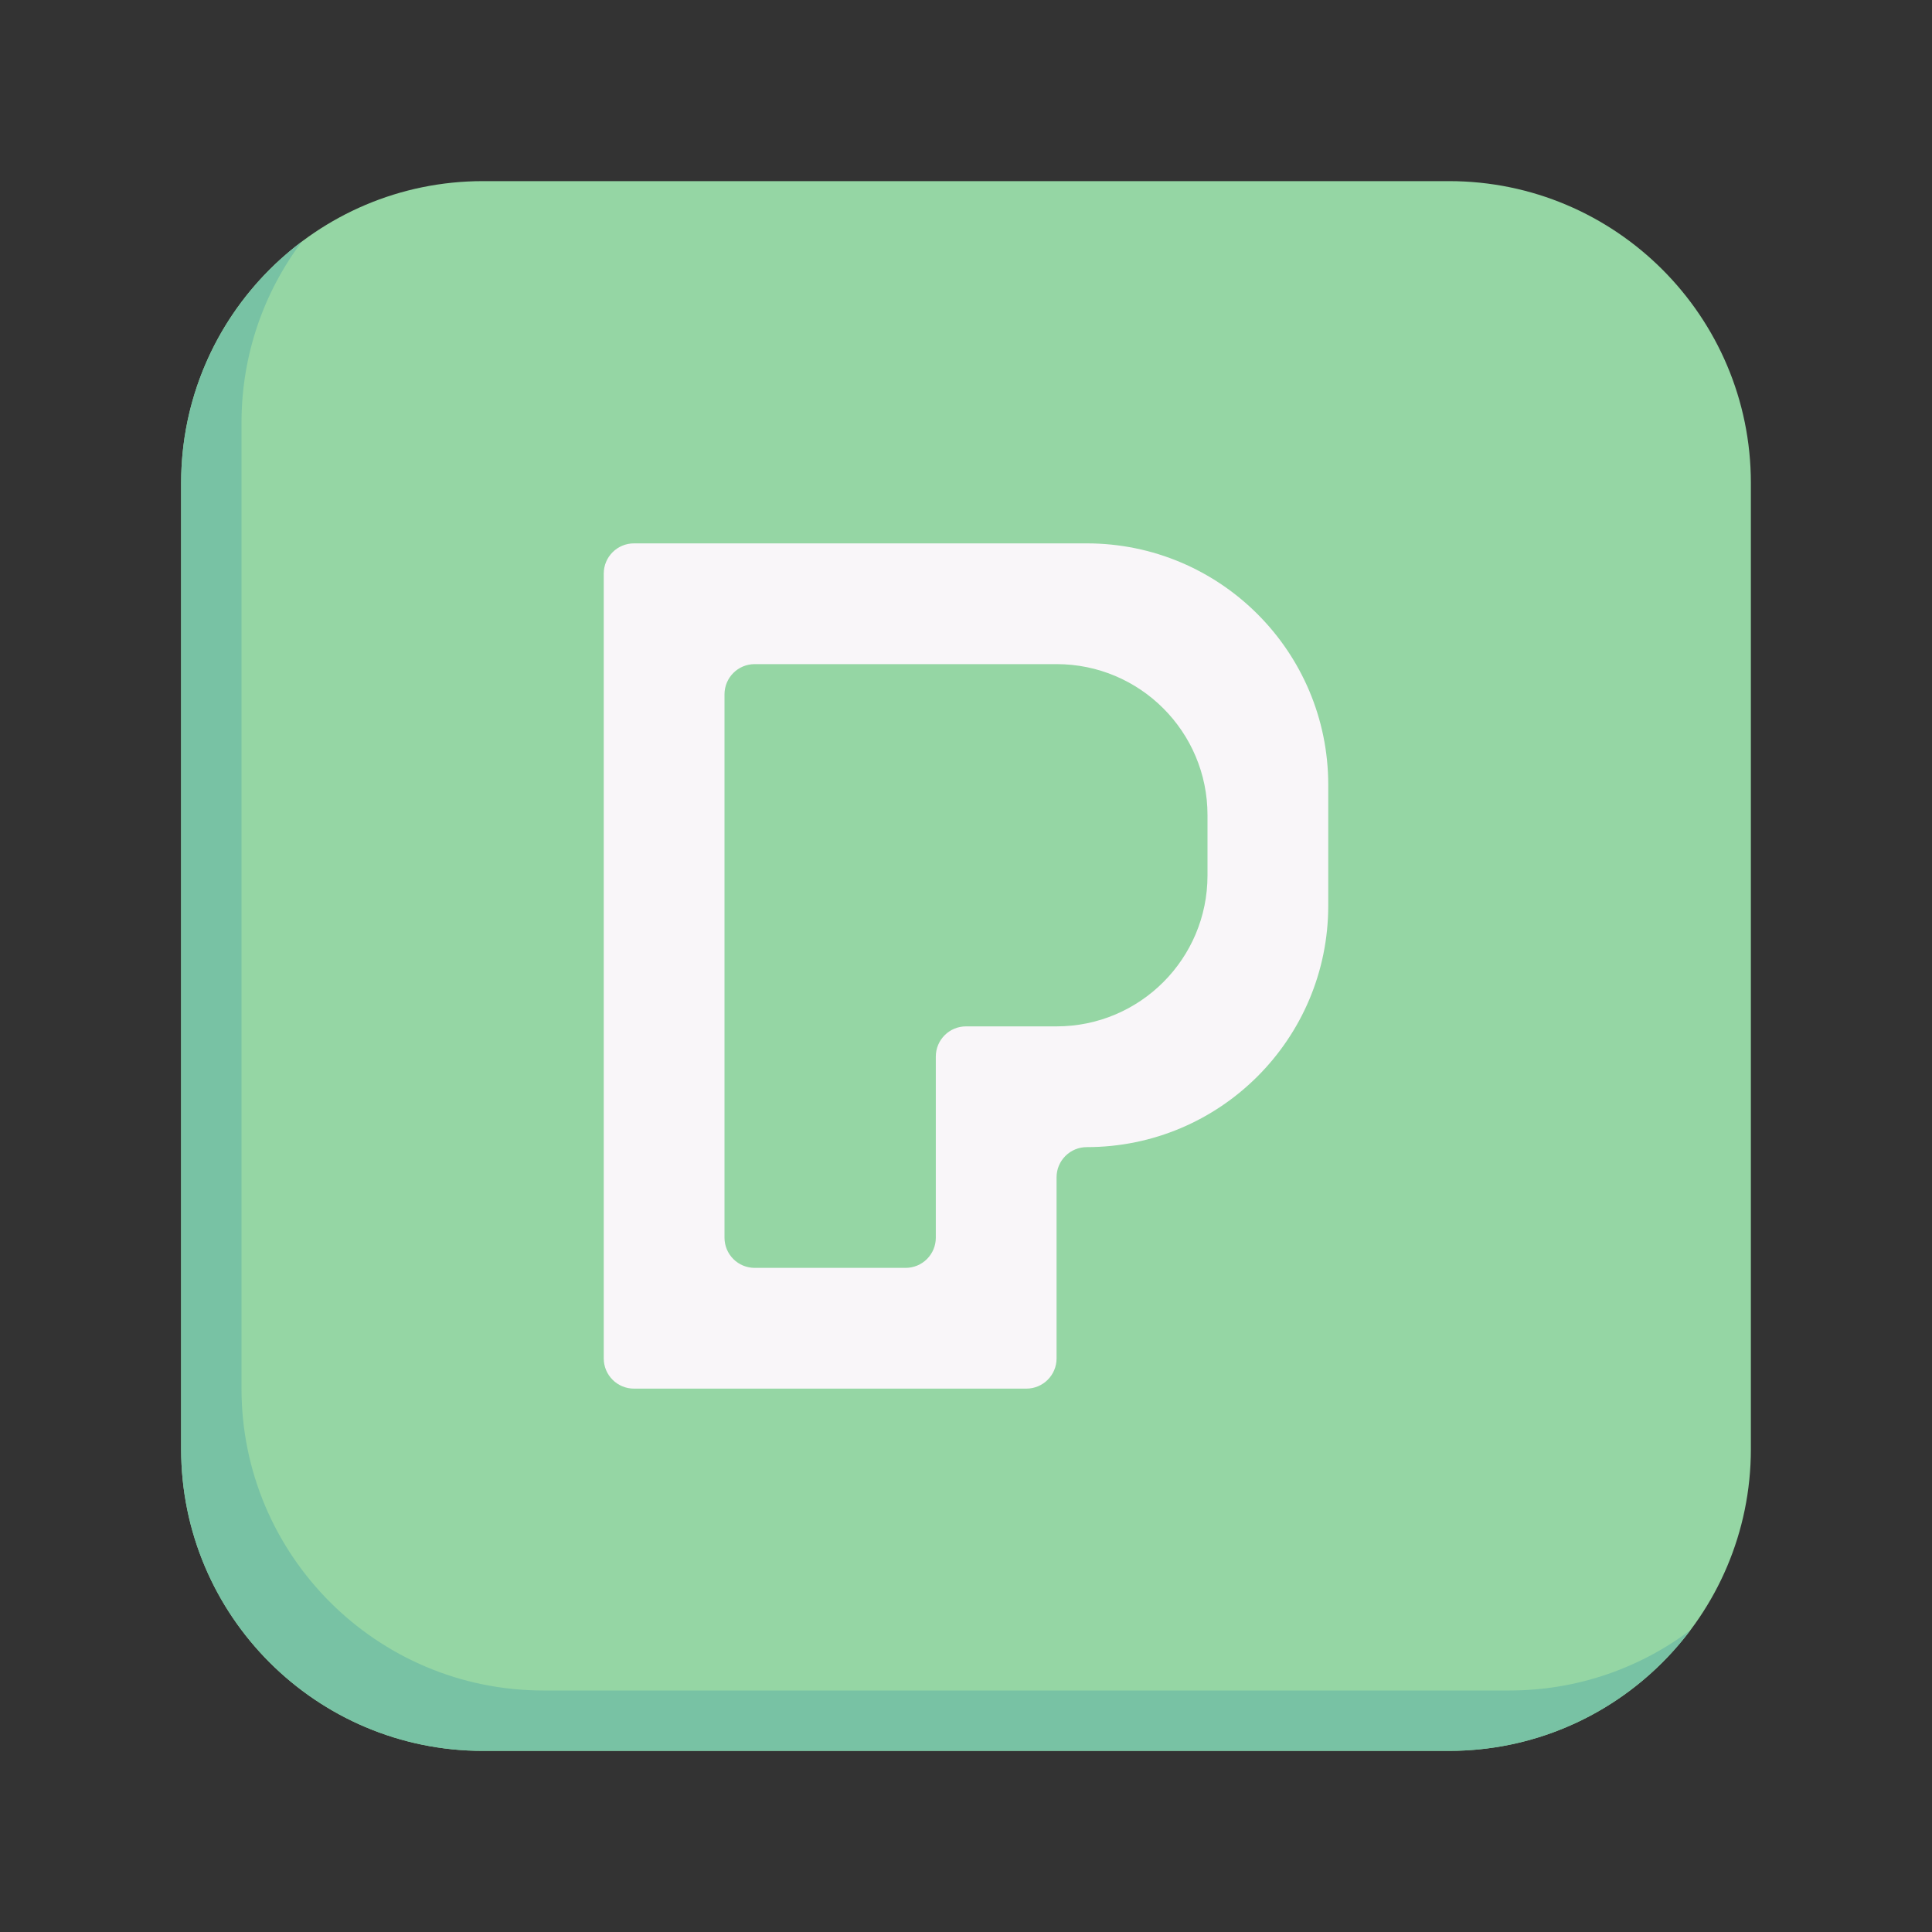 <?xml version="1.0" ?><!DOCTYPE svg  PUBLIC '-//W3C//DTD SVG 1.1//EN'  'http://www.w3.org/Graphics/SVG/1.1/DTD/svg11.dtd'><svg height="100%" style="fill-rule:evenodd;clip-rule:evenodd;stroke-linejoin:round;stroke-miterlimit:2;" version="1.1" viewBox="0 0 64 64" width="100%" xml:space="preserve" xmlns="http://www.w3.org/2000/svg" xmlns:serif="http://www.serif.com/" xmlns:xlink="http://www.w3.org/1999/xlink"><rect x="0" y="0" width="64" height="64" fill="#333333" stroke="none"/><g transform="matrix(1,0,0,1,-480,-320)"><g id="pexels-apps-platform" transform="matrix(1,0,0,1,480,320)"><rect height="64" style="fill:none;" width="64" x="0" y="0"/><g transform="matrix(1,0,0,1,-480,-320)"><path d="M538,336C538,330.481 533.519,326 528,326L496,326C490.481,326 486,330.481 486,336L486,368C486,373.519 490.481,378 496,378L528,378C533.519,378 538,373.519 538,368L538,336Z" style="fill:rgb(149,214,164);"/></g><g transform="matrix(1,0,0,1,-480,-320)"><path d="M490.001,328.001C488.745,329.672 488,331.75 488,334L488,366C488,371.519 492.481,376 498,376L530,376C532.25,376 534.328,375.255 535.999,373.999C534.174,376.428 531.269,378 528,378L496,378C490.481,378 486,373.519 486,368L486,336C486,332.731 487.572,329.826 490.001,328.001Z" style="fill:rgb(120,194,164);"/></g><g transform="matrix(1,0,0,1,-482,-320)"><path d="M518,358C517.735,358 517.48,358.105 517.293,358.293C517.105,358.48 517,358.735 517,359C517,360.537 517,363.463 517,365C517,365.552 516.552,366 516,366C513.273,366 505.727,366 503,366C502.448,366 502,365.552 502,365C502,360.645 502,343.355 502,339C502,338.448 502.448,338 503,338C505.537,338 512.42,338 518,338C522.418,338 526,341.582 526,346C526,347.317 526,348.683 526,350C526,354.418 522.418,358 518,358C518,358 518,358 518,358ZM517,354C519.761,354 522,351.761 522,349C522,348.339 522,347.661 522,347C522,344.239 519.761,342 517,342C513.444,342 508.964,342 507,342C506.448,342 506,342.448 506,343C506,346.414 506,357.586 506,361C506,361.265 506.105,361.52 506.293,361.707C506.48,361.895 506.735,362 507,362C508.331,362 510.669,362 512,362C512.265,362 512.52,361.895 512.707,361.707C512.895,361.52 513,361.265 513,361C513,359.463 513,356.537 513,355C513,354.735 513.105,354.48 513.293,354.293C513.48,354.105 513.735,354 514,354C514.756,354 515.856,354 517,354Z" style="fill:rgb(249,246,249);"/></g></g></g></svg>